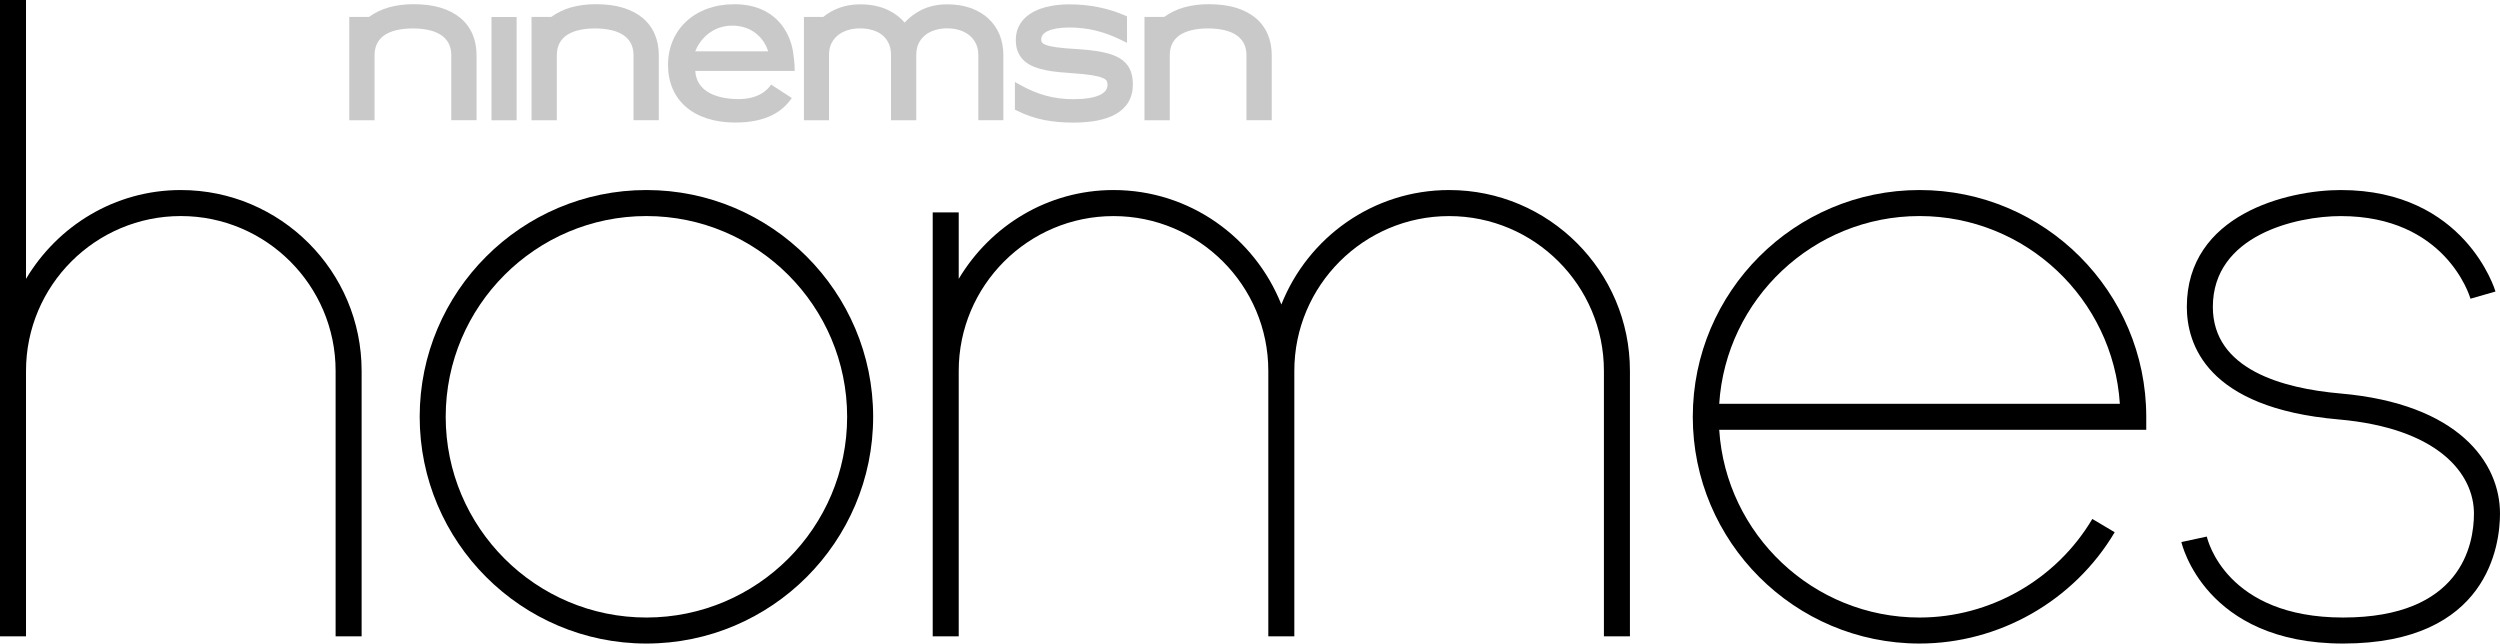 <?xml version="1.0" encoding="utf-8"?>
<!-- Generator: Adobe Illustrator 23.0.2, SVG Export Plug-In . SVG Version: 6.00 Build 0)  -->
<svg version="1.1" id="_x31_" xmlns="http://www.w3.org/2000/svg" xmlns:xlink="http://www.w3.org/1999/xlink" x="0px" y="0px"
	 viewBox="0 0 72.078 18.554" style="enable-background:new 0 0 72.078 18.554;" xml:space="preserve">
<style type="text/css">
	.st0{fill:#C9C9C9;}
</style>
<g>
	<path d="M18.637,18.554c-3.604,0-6.537-2.933-6.537-6.537c0-3.605,2.933-6.538,6.537-6.538
		s6.537,2.933,6.537,6.538C25.174,15.621,22.241,18.554,18.637,18.554z M18.637,6.229
		c-3.191,0-5.787,2.596-5.787,5.788s2.596,5.787,5.787,5.787s5.787-2.596,5.787-5.787
		S21.828,6.229,18.637,6.229z"/>
</g>
<g>
	<path d="M55.342,18.554c-3.604,0-6.537-2.933-6.537-6.537c0-3.605,2.933-6.538,6.537-6.538
		s6.537,2.933,6.537,6.538v0.375h-12.312c0.194,3.017,2.71,5.412,5.775,5.412
		c2.034,0,3.943-1.089,4.982-2.842l0.645,0.383C59.796,17.324,57.64,18.554,55.342,18.554z
		 M49.567,11.642h11.551c-0.194-3.017-2.71-5.413-5.775-5.413S49.761,8.625,49.567,11.642z"/>
</g>
<g>
	<path d="M67.554,18.554c-3.995,0-4.655-2.896-4.662-2.926l0.733-0.158
		c0.021,0.096,0.562,2.334,3.929,2.334c3.405,0,3.773-2.096,3.773-2.997
		c0-1.147-1.027-2.464-3.91-2.715c-3.801-0.331-4.368-2.174-4.368-3.244
		c0-2.665,2.903-3.369,4.438-3.369c3.59,0,4.453,2.896,4.461,2.926l-0.721,0.207
		c-0.028-0.098-0.731-2.382-3.74-2.382c-1.275,0-3.688,0.547-3.688,2.619
		c0,1.798,2.003,2.35,3.683,2.496c3.389,0.296,4.596,1.982,4.596,3.463
		C72.078,15.686,71.751,18.554,67.554,18.554z"/>
</g>
<path class="st0" d="M22.232,2.438c-0.098,0.151-0.368,0.433-0.988,0.419
	c-0.56-0.012-1.16-0.2-1.199-0.812h2.867c0,0,0.004-0.241-0.05-0.566
	c-0.095-0.574-0.523-1.357-1.694-1.357c-1.123,0-1.908,0.72-1.908,1.752
	c0,1.008,0.73,1.659,1.941,1.659c0.891,0,1.365-0.317,1.627-0.708L22.232,2.438z M22.146,1.48
	h-2.102c0.123-0.318,0.469-0.741,1.069-0.741C21.684,0.739,22.035,1.106,22.146,1.48z"/>
<path class="st0" d="M28.493,0.531c-0.14-0.129-0.312-0.23-0.513-0.301
	c-0.198-0.069-0.423-0.105-0.671-0.105c-0.289,0-0.549,0.059-0.773,0.177
	c-0.174,0.091-0.326,0.208-0.454,0.349c-0.12-0.142-0.272-0.259-0.454-0.35
	c-0.233-0.116-0.512-0.176-0.83-0.176c-0.223,0-0.43,0.036-0.615,0.106
	c-0.17,0.064-0.321,0.151-0.448,0.258h-0.556v2.978h0.722V1.587c0-0.132,0.024-0.247,0.072-0.34
	c0.049-0.095,0.114-0.175,0.195-0.238c0.082-0.064,0.177-0.112,0.284-0.143
	c0.11-0.032,0.224-0.048,0.34-0.048c0.128,0,0.25,0.016,0.362,0.049
	c0.109,0.032,0.201,0.078,0.28,0.142c0.079,0.064,0.14,0.141,0.186,0.237
	c0.046,0.095,0.069,0.21,0.069,0.342v1.88h0.728V1.587c0-0.132,0.024-0.247,0.071-0.341
	c0.049-0.096,0.112-0.174,0.193-0.238c0.082-0.064,0.177-0.112,0.284-0.143
	c0.11-0.032,0.225-0.048,0.343-0.048c0.127,0,0.248,0.018,0.36,0.053
	c0.109,0.035,0.205,0.086,0.284,0.151c0.078,0.064,0.14,0.145,0.186,0.239
	c0.045,0.093,0.068,0.203,0.068,0.326v1.88h0.722V1.587c0-0.214-0.038-0.413-0.111-0.591
	C28.742,0.817,28.633,0.66,28.493,0.531z"/>
<path class="st0" d="M32.27,1.672c-0.13-0.076-0.302-0.135-0.51-0.175
	c-0.201-0.039-0.452-0.068-0.746-0.084c-0.221-0.013-0.406-0.03-0.548-0.049
	c-0.135-0.019-0.24-0.042-0.311-0.069c-0.078-0.029-0.103-0.057-0.111-0.068
	c-0.016-0.023-0.024-0.051-0.024-0.087c0-0.051,0.014-0.094,0.042-0.133
	c0.031-0.043,0.078-0.079,0.14-0.109c0.07-0.034,0.157-0.059,0.26-0.077
	c0.106-0.018,0.229-0.028,0.364-0.028c0.267,0,0.524,0.03,0.762,0.088
	c0.239,0.058,0.485,0.149,0.731,0.269l0.174,0.085V0.472L32.42,0.44
	c-0.233-0.101-0.488-0.18-0.756-0.234c-0.268-0.053-0.55-0.081-0.838-0.081
	c-0.102,0-0.211,0.006-0.321,0.017c-0.113,0.011-0.227,0.031-0.338,0.059
	c-0.115,0.029-0.223,0.068-0.323,0.116c-0.105,0.05-0.2,0.114-0.281,0.189
	c-0.085,0.078-0.152,0.171-0.201,0.278c-0.05,0.108-0.075,0.234-0.075,0.373
	c0,0.135,0.023,0.255,0.068,0.355c0.046,0.101,0.11,0.187,0.191,0.257
	c0.079,0.067,0.174,0.122,0.283,0.164c0.102,0.039,0.216,0.07,0.338,0.094
	c0.117,0.023,0.246,0.041,0.384,0.054c0.122,0.011,0.257,0.022,0.411,0.033
	c0.215,0.015,0.392,0.034,0.528,0.056c0.13,0.021,0.232,0.047,0.302,0.078
	c0.071,0.031,0.1,0.059,0.111,0.077c0.018,0.029,0.028,0.066,0.028,0.112
	c0,0.069-0.017,0.125-0.052,0.172c-0.038,0.051-0.096,0.095-0.173,0.131
	c-0.085,0.04-0.192,0.07-0.317,0.089c-0.13,0.021-0.28,0.031-0.447,0.031
	c-0.272,0-0.534-0.033-0.778-0.099c-0.246-0.067-0.489-0.167-0.723-0.297l-0.18-0.1v0.797
	l0.067,0.033c0.252,0.125,0.511,0.214,0.772,0.265c0.258,0.051,0.541,0.076,0.842,0.076
	c0.252,0,0.484-0.02,0.688-0.058c0.208-0.04,0.39-0.103,0.54-0.188
	c0.157-0.089,0.28-0.206,0.364-0.348c0.085-0.143,0.128-0.314,0.128-0.509
	c0-0.172-0.03-0.321-0.089-0.443C32.511,1.86,32.409,1.754,32.27,1.672z"/>
<path class="st0" d="M18.522,0.512c-0.154-0.126-0.346-0.224-0.571-0.292
	c-0.22-0.066-0.479-0.099-0.769-0.099c-0.257,0-0.496,0.03-0.711,0.09
	c-0.206,0.057-0.401,0.15-0.579,0.278h-0.567v2.978h0.729V1.598c0-0.137,0.025-0.254,0.076-0.35
	c0.05-0.095,0.121-0.174,0.212-0.235c0.095-0.064,0.211-0.112,0.347-0.144
	c0.141-0.033,0.299-0.049,0.47-0.049c0.169,0,0.327,0.017,0.467,0.049
	c0.135,0.031,0.252,0.08,0.348,0.144c0.091,0.061,0.163,0.14,0.214,0.235
	c0.051,0.095,0.077,0.213,0.077,0.349v1.869h0.729V1.598c0-0.225-0.039-0.431-0.117-0.613
	C18.797,0.8,18.678,0.641,18.522,0.512z"/>
<path class="st0" d="M36.194,0.512c-0.154-0.126-0.346-0.224-0.57-0.292
	C35.403,0.155,35.144,0.121,34.854,0.121c-0.257,0-0.496,0.03-0.711,0.09
	c-0.206,0.057-0.401,0.15-0.579,0.278h-0.567v2.978h0.729V1.598c0-0.137,0.025-0.254,0.076-0.35
	c0.05-0.095,0.121-0.174,0.212-0.235c0.095-0.064,0.211-0.112,0.347-0.144
	c0.141-0.033,0.299-0.049,0.47-0.049c0.17,0,0.327,0.017,0.467,0.049
	c0.135,0.031,0.252,0.08,0.348,0.144c0.091,0.061,0.163,0.14,0.214,0.235
	c0.051,0.095,0.077,0.213,0.077,0.349v1.869h0.729V1.598c0-0.225-0.039-0.431-0.117-0.613
	C36.469,0.8,36.35,0.641,36.194,0.512z"/>
<rect x="14.17" y="0.49" class="st0" width="0.725" height="2.978"/>
<path class="st0" d="M13.267,0.512c-0.154-0.126-0.346-0.225-0.571-0.292
	c-0.22-0.066-0.479-0.099-0.769-0.099c-0.257,0-0.496,0.03-0.711,0.09
	c-0.206,0.057-0.401,0.15-0.579,0.278h-0.567v2.978h0.729V1.598c0-0.136,0.025-0.254,0.076-0.35
	c0.05-0.095,0.121-0.174,0.212-0.235c0.095-0.064,0.211-0.112,0.347-0.144
	c0.141-0.033,0.299-0.049,0.47-0.049c0.17,0,0.327,0.017,0.468,0.049
	c0.135,0.031,0.252,0.08,0.348,0.144c0.091,0.061,0.163,0.14,0.214,0.235
	c0.051,0.095,0.077,0.213,0.077,0.349v1.869h0.729V1.598c0-0.225-0.039-0.431-0.117-0.614
	C13.543,0.8,13.423,0.641,13.267,0.512z"/>
<path d="M5.213,5.479C3.311,5.479,1.66,6.514,0.75,8.04V0H0v18.347h0.75v-7.654
	C0.75,8.231,2.752,6.229,5.213,6.229s4.463,2.002,4.463,4.463v7.654h0.75v-7.654
	C10.426,7.818,8.087,5.479,5.213,5.479z"/>
<path d="M41.781,5.479c-2.198,0-4.073,1.371-4.838,3.3C36.177,6.85,34.302,5.479,32.104,5.479
	c-1.902,0-3.552,1.035-4.463,2.561V6.123h-0.75v12.224h0.75v-7.654c0-2.461,2.002-4.463,4.463-4.463
	s4.463,2.002,4.463,4.463v7.654h0.75v-7.654c0-2.461,2.002-4.463,4.463-4.463
	s4.463,2.002,4.463,4.463v7.654h0.75v-7.654C46.994,7.818,44.655,5.479,41.781,5.479z"/>
</svg>
